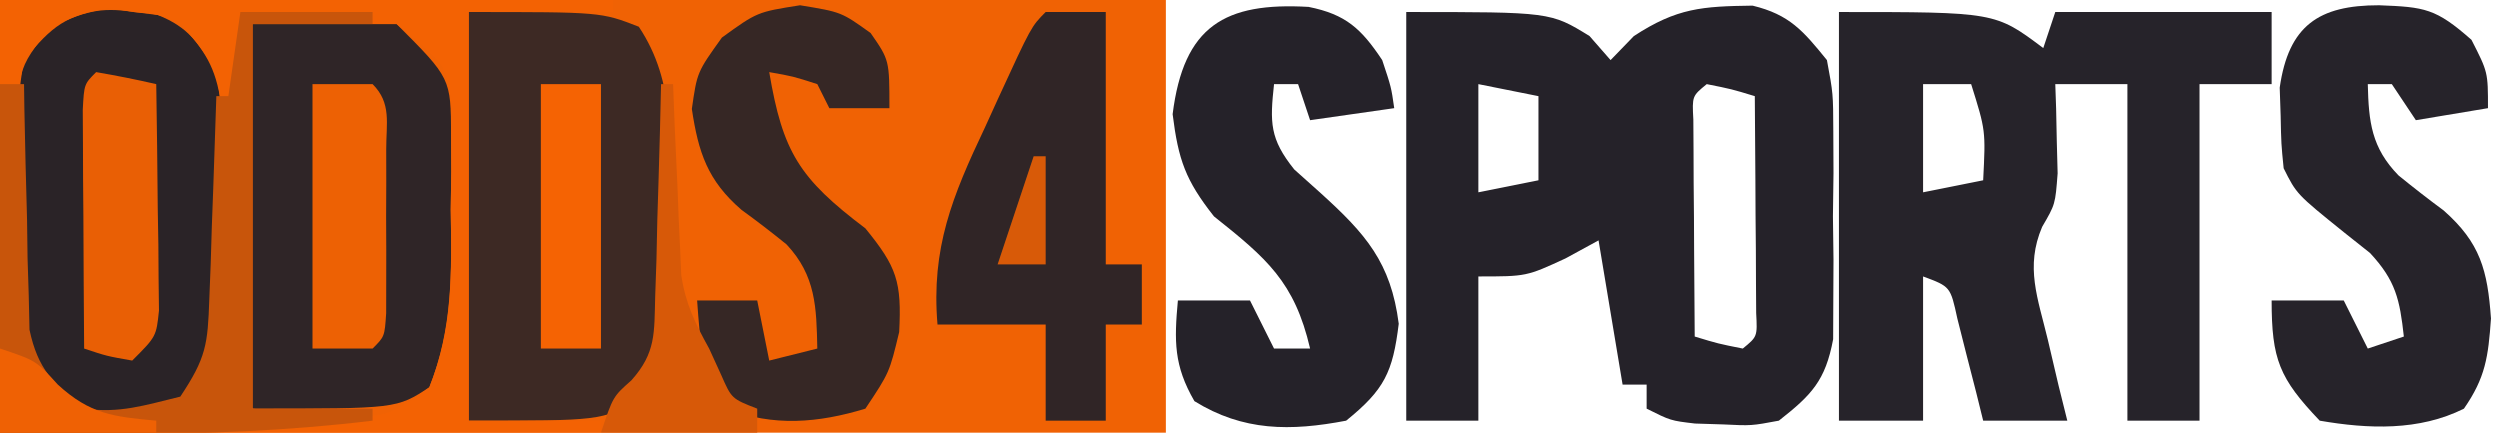 <?xml version="1.0" encoding="UTF-8"?>
<svg version="1.1" xmlns="http://www.w3.org/2000/svg" width="208" height="36">
<path d="M0 0 C32.01 0 64.02 0 97 0 C97 11.88 97 23.76 97 36 C64.99 36 32.98 36 0 36 C0 24.12 0 12.24 0 0 Z " fill="#F06204" transform="translate(0,0)"/>
<path d="M0 0 C12 0 12 0 15.25 2 C15.828 2.66 16.405 3.32 17 4 C17.639 3.34 18.279 2.68 18.938 2 C22.535 -0.35 24.637 -0.473 28.816 -0.531 C31.892 0.217 33.018 1.556 35 4 C35.518 6.777 35.518 6.777 35.531 9.938 C35.539 11.651 35.539 11.651 35.547 13.398 C35.531 14.587 35.516 15.775 35.5 17 C35.515 18.189 35.531 19.377 35.547 20.602 C35.542 21.744 35.537 22.886 35.531 24.062 C35.527 25.105 35.522 26.148 35.518 27.223 C34.875 30.671 33.726 31.861 31 34 C28.711 34.426 28.711 34.426 26.375 34.312 C25.599 34.288 24.823 34.264 24.023 34.238 C22 34 22 34 20 33 C20 32.34 20 31.68 20 31 C19.34 31 18.68 31 18 31 C17.34 27.04 16.68 23.08 16 19 C15.092 19.495 14.185 19.99 13.25 20.5 C10 22 10 22 6 22 C6 25.96 6 29.92 6 34 C4.02 34 2.04 34 0 34 C0 22.78 0 11.56 0 0 Z M6 6 C6 8.97 6 11.94 6 15 C7.65 14.67 9.3 14.34 11 14 C11 11.69 11 9.38 11 7 C9.35 6.67 7.7 6.34 6 6 Z M25 6 C23.784 6.995 23.784 6.995 23.886 8.949 C23.892 9.782 23.897 10.615 23.902 11.473 C23.906 12.372 23.909 13.271 23.912 14.197 C23.92 15.143 23.929 16.088 23.938 17.062 C23.942 18.012 23.947 18.961 23.951 19.939 C23.963 22.293 23.979 24.646 24 27 C25.946 27.591 25.946 27.591 28 28 C29.216 27.005 29.216 27.005 29.114 25.051 C29.108 24.218 29.103 23.385 29.098 22.527 C29.094 21.628 29.091 20.729 29.088 19.803 C29.08 18.857 29.071 17.912 29.062 16.938 C29.058 15.988 29.053 15.039 29.049 14.061 C29.037 11.707 29.021 9.354 29 7 C27.054 6.409 27.054 6.409 25 6 Z " fill="#252229" transform="translate(117,1)"/>
<path d="M0 0 C13 0 13 0 17 3 C17.33 2.01 17.66 1.02 18 0 C23.94 0 29.88 0 36 0 C36 1.98 36 3.96 36 6 C34.02 6 32.04 6 30 6 C30 15.24 30 24.48 30 34 C28.02 34 26.04 34 24 34 C24 24.76 24 15.52 24 6 C22.02 6 20.04 6 18 6 C18.023 6.675 18.046 7.351 18.07 8.047 C18.097 9.385 18.097 9.385 18.125 10.75 C18.148 11.632 18.171 12.513 18.195 13.422 C18 16 18 16 16.906 17.875 C15.484 21.21 16.543 23.793 17.375 27.25 C17.671 28.513 17.968 29.777 18.273 31.078 C18.513 32.042 18.753 33.007 19 34 C16.69 34 14.38 34 12 34 C11.807 33.218 11.613 32.435 11.414 31.629 C11.154 30.617 10.893 29.605 10.625 28.562 C10.37 27.553 10.115 26.544 9.852 25.504 C9.274 22.844 9.274 22.844 7 22 C7 25.96 7 29.92 7 34 C4.69 34 2.38 34 0 34 C0 22.78 0 11.56 0 0 Z M7 6 C7 8.97 7 11.94 7 15 C8.65 14.67 10.3 14.34 12 14 C12.21 9.859 12.21 9.859 11 6 C9.68 6 8.36 6 7 6 Z " fill="#26232A" transform="translate(153,1)"/>
<path d="M0 0 C11 0 11 0 14.148 1.223 C17.281 5.921 16.719 10.932 16.625 16.438 C16.654 18.136 16.654 18.136 16.684 19.869 C16.655 24.694 16.542 28.039 14.148 32.285 C11 34 11 34 0 34 C0 22.78 0 11.56 0 0 Z " fill="#3D2924" transform="translate(39,1)"/>
<path d="M0 0 C0.994 0.124 0.994 0.124 2.008 0.25 C4.615 1.297 5.413 2.616 6.875 5 C7.263 7.594 7.263 7.594 7.273 10.5 C7.279 12.078 7.279 12.078 7.285 13.688 C7.274 14.781 7.262 15.874 7.25 17 C7.262 18.093 7.273 19.186 7.285 20.312 C7.281 21.364 7.277 22.416 7.273 23.5 C7.27 24.459 7.267 25.418 7.263 26.406 C6.812 29.421 5.938 30.79 3.875 33 C2.008 33.785 2.008 33.785 0 34.062 C-0.657 34.177 -1.315 34.292 -1.992 34.41 C-5.795 33.679 -6.926 32.163 -9.125 29 C-9.869 24.801 -9.823 20.691 -9.75 16.438 C-9.769 15.301 -9.789 14.165 -9.809 12.994 C-9.76 4.773 -9.76 4.773 -6.844 1.223 C-4.159 0.015 -2.867 -0.45 0 0 Z " fill="#2A2327" transform="translate(11.125,1)"/>
<path d="M0 0 C3.96 0 7.92 0 12 0 C16.508 4.508 16.508 4.508 16.531 9.246 C16.536 10.248 16.542 11.251 16.547 12.283 C16.531 13.324 16.516 14.365 16.5 15.438 C16.515 16.475 16.531 17.512 16.547 18.58 C16.525 22.85 16.304 26.236 14.719 30.223 C12 32 12 32 0 32 C0 21.44 0 10.88 0 0 Z " fill="#2F2527" transform="translate(21,2)"/>
<path d="M0 0 C16.83 0 33.66 0 51 0 C51 0.33 51 0.66 51 1 C47.04 1 43.08 1 39 1 C39 12.22 39 23.44 39 35 C42.63 35 46.26 35 50 35 C50 35.33 50 35.66 50 36 C33.5 36 17 36 0 36 C0 24.12 0 12.24 0 0 Z M2 5 C1.236 9.152 1.303 13.227 1.375 17.438 C1.356 18.57 1.336 19.702 1.316 20.869 C1.333 27.496 1.333 27.496 4.281 33.281 C7.019 35.012 7.998 35.608 11.125 35.062 C11.788 34.971 12.45 34.879 13.133 34.785 C15.719 33.698 16.538 32.382 18 30 C18.458 27.364 18.458 27.364 18.398 24.5 C18.402 23.448 18.406 22.396 18.41 21.312 C18.399 20.219 18.387 19.126 18.375 18 C18.387 16.907 18.398 15.814 18.41 14.688 C18.404 13.11 18.404 13.11 18.398 11.5 C18.395 10.541 18.392 9.582 18.388 8.594 C17.937 5.579 17.065 4.209 15 2 C13.153 1.166 13.153 1.166 11.125 1 C10.468 0.897 9.81 0.794 9.133 0.688 C5.515 1.218 4.345 2.145 2 5 Z M21 2 C21 12.56 21 23.12 21 34 C31.867 35.094 31.867 35.094 35.719 32.223 C37.674 27.306 37.578 22.68 37.5 17.438 C37.515 16.397 37.531 15.356 37.547 14.283 C37.542 13.281 37.537 12.279 37.531 11.246 C37.527 10.335 37.522 9.424 37.518 8.486 C37.107 5.376 37.107 5.376 33 2 C29.04 2 25.08 2 21 2 Z " fill="#F36203" transform="translate(0,0)"/>
<path d="M0 0 C3.107 0.622 4.387 1.819 6.125 4.426 C6.875 6.676 6.875 6.676 7.125 8.426 C4.815 8.756 2.505 9.086 0.125 9.426 C-0.205 8.436 -0.535 7.446 -0.875 6.426 C-1.535 6.426 -2.195 6.426 -2.875 6.426 C-3.219 9.62 -3.243 10.966 -1.195 13.523 C-0.471 14.172 0.254 14.82 1 15.488 C4.748 18.881 6.85 21.268 7.5 26.363 C7.005 30.404 6.308 31.849 3.125 34.426 C-1.515 35.312 -5.439 35.314 -9.5 32.801 C-11.22 29.829 -11.182 27.805 -10.875 24.426 C-8.895 24.426 -6.915 24.426 -4.875 24.426 C-4.215 25.746 -3.555 27.066 -2.875 28.426 C-1.885 28.426 -0.895 28.426 0.125 28.426 C-1.166 22.874 -3.498 20.91 -7.875 17.426 C-10.236 14.435 -10.837 12.732 -11.312 8.926 C-10.394 1.579 -6.97 -0.401 0 0 Z " fill="#252229" transform="translate(108.875,0.574)"/>
<path d="M0 0 C3.819 0.145 4.723 0.263 7.688 2.875 C9.062 5.562 9.062 5.562 9.062 8.562 C7.082 8.893 5.103 9.223 3.062 9.562 C2.402 8.572 1.742 7.582 1.062 6.562 C0.403 6.562 -0.258 6.562 -0.938 6.562 C-0.863 9.708 -0.632 11.851 1.617 14.156 C2.846 15.156 4.097 16.129 5.371 17.07 C8.426 19.766 9.025 22.04 9.312 26.062 C9.084 29.26 8.86 30.966 7.062 33.562 C3.336 35.426 -0.89 35.261 -4.938 34.562 C-8.304 31.036 -8.938 29.451 -8.938 24.562 C-6.957 24.562 -4.978 24.562 -2.938 24.562 C-2.277 25.883 -1.617 27.203 -0.938 28.562 C0.052 28.233 1.042 27.902 2.062 27.562 C1.723 24.484 1.389 22.913 -0.75 20.613 C-1.472 20.04 -2.194 19.466 -2.938 18.875 C-6.861 15.715 -6.861 15.715 -7.938 13.562 C-8.141 11.539 -8.141 11.539 -8.188 9.188 C-8.213 8.417 -8.239 7.646 -8.266 6.852 C-7.527 1.697 -5.022 -0.008 0 0 Z " fill="#26232A" transform="translate(197.938,0.438)"/>
<path d="M0 0 C1.65 0 3.3 0 5 0 C5 6.93 5 13.86 5 21 C5.99 21 6.98 21 8 21 C8 22.65 8 24.3 8 26 C7.01 26 6.02 26 5 26 C5 28.64 5 31.28 5 34 C3.35 34 1.7 34 0 34 C0 31.36 0 28.72 0 26 C-2.97 26 -5.94 26 -9 26 C-9.537 19.641 -7.764 15.323 -5.062 9.625 C-4.689 8.806 -4.316 7.988 -3.932 7.145 C-1.193 1.193 -1.193 1.193 0 0 Z " fill="#302526" transform="translate(87,1)"/>
<path d="M0 0 C3.438 0.562 3.438 0.562 5.875 2.312 C7.438 4.562 7.438 4.562 7.438 8.562 C5.787 8.562 4.138 8.562 2.438 8.562 C2.107 7.902 1.778 7.242 1.438 6.562 C-0.587 5.91 -0.587 5.91 -2.562 5.562 C-1.437 12.206 -0.078 14.398 5.438 18.562 C8.058 21.775 8.467 22.994 8.25 27.188 C7.438 30.562 7.438 30.562 5.438 33.562 C1.537 34.752 -2.261 35.083 -6.062 33.562 C-8.202 30.709 -8.299 28.059 -8.562 24.562 C-6.912 24.562 -5.263 24.562 -3.562 24.562 C-3.232 26.212 -2.902 27.863 -2.562 29.562 C-1.242 29.233 0.077 28.902 1.438 28.562 C1.369 25.12 1.314 22.499 -1.117 19.902 C-2.342 18.908 -3.593 17.945 -4.871 17.02 C-7.684 14.596 -8.461 12.244 -9 8.625 C-8.562 5.562 -8.562 5.562 -6.5 2.688 C-3.562 0.562 -3.562 0.562 0 0 Z " fill="#362725" transform="translate(66.562,0.438)"/>
<path d="M0 0 C3.63 0 7.26 0 11 0 C11 0.33 11 0.66 11 1 C7.7 1 4.4 1 1 1 C1 11.56 1 22.12 1 33 C4.3 33 7.6 33 11 33 C11 33.33 11 33.66 11 34 C3.931 34.852 -3.01 35.127 -10.125 35.062 C-15.013 35.032 -15.013 35.032 -20 35 C-20 25.43 -20 15.86 -20 6 C-19.34 6 -18.68 6 -18 6 C-17.991 6.676 -17.981 7.352 -17.972 8.048 C-17.918 11.116 -17.834 14.183 -17.75 17.25 C-17.736 18.313 -17.722 19.377 -17.707 20.473 C-17.675 21.497 -17.643 22.522 -17.609 23.578 C-17.588 24.521 -17.567 25.463 -17.546 26.435 C-16.85 29.705 -15.576 30.933 -13 33 C-10.009 33.401 -8.01 32.728 -5 32 C-2.843 28.764 -2.716 27.656 -2.586 23.895 C-2.547 22.912 -2.509 21.929 -2.469 20.916 C-2.438 19.892 -2.407 18.868 -2.375 17.812 C-2.336 16.777 -2.298 15.741 -2.258 14.674 C-2.164 12.116 -2.078 9.558 -2 7 C-1.67 7 -1.34 7 -1 7 C-0.67 4.69 -0.34 2.38 0 0 Z " fill="#C8550B" transform="translate(20,1)"/>
<path d="M0 0 C1.675 0.286 3.344 0.618 5 1 C5.058 4.458 5.094 7.916 5.125 11.375 C5.142 12.36 5.159 13.345 5.176 14.359 C5.182 15.3 5.189 16.241 5.195 17.211 C5.206 18.08 5.216 18.95 5.227 19.845 C5 22 5 22 3 24 C0.875 23.625 0.875 23.625 -1 23 C-1.029 19.354 -1.047 15.708 -1.062 12.062 C-1.071 11.022 -1.079 9.981 -1.088 8.908 C-1.093 7.424 -1.093 7.424 -1.098 5.91 C-1.103 4.994 -1.108 4.077 -1.114 3.133 C-1 1 -1 1 0 0 Z " fill="#E95F05" transform="translate(8,6)"/>
<path d="M0 0 C1.65 0 3.3 0 5 0 C6.589 1.589 6.13 3.239 6.133 5.438 C6.134 6.332 6.135 7.227 6.137 8.148 C6.133 9.089 6.129 10.03 6.125 11 C6.129 11.941 6.133 12.882 6.137 13.852 C6.135 14.746 6.134 15.641 6.133 16.562 C6.132 17.389 6.131 18.215 6.129 19.066 C6 21 6 21 5 22 C3.35 22 1.7 22 0 22 C0 14.74 0 7.48 0 0 Z " fill="#ED6104" transform="translate(26,7)"/>
<path d="M0 0 C1.65 0 3.3 0 5 0 C5 7.26 5 14.52 5 22 C3.35 22 1.7 22 0 22 C0 14.74 0 7.48 0 0 Z " fill="#F56303" transform="translate(45,7)"/>
<path d="M0 0 C0.33 0 0.66 0 1 0 C1.049 1.253 1.098 2.506 1.148 3.797 C1.223 5.448 1.299 7.099 1.375 8.75 C1.406 9.575 1.437 10.4 1.469 11.25 C1.507 12.049 1.546 12.848 1.586 13.672 C1.617 14.405 1.649 15.138 1.681 15.894 C2.04 18.267 2.84 19.911 4 22 C4.495 23.083 4.495 23.083 5 24.188 C5.871 26.172 5.871 26.172 8 27 C8 27.66 8 28.32 8 29 C3.71 29 -0.58 29 -5 29 C-4 26 -4 26 -2.469 24.645 C-0.419 22.349 -0.572 20.721 -0.488 17.676 C-0.453 16.648 -0.417 15.62 -0.381 14.561 C-0.358 13.489 -0.336 12.417 -0.312 11.312 C-0.278 10.229 -0.244 9.146 -0.209 8.029 C-0.126 5.353 -0.057 2.677 0 0 Z " fill="#D75908" transform="translate(55,7)"/>
<path d="M0 0 C3 1 3 1 4.812 3 C7.504 5.461 9.427 5.675 13 6 C13 6.33 13 6.66 13 7 C8.71 7 4.42 7 0 7 C0 4.69 0 2.38 0 0 Z " fill="#EF6104" transform="translate(0,29)"/>
<path d="M0 0 C0.33 0 0.66 0 1 0 C1 2.97 1 5.94 1 9 C-0.32 9 -1.64 9 -3 9 C-2.01 6.03 -1.02 3.06 0 0 Z " fill="#D85A08" transform="translate(86,13)"/>
</svg>
